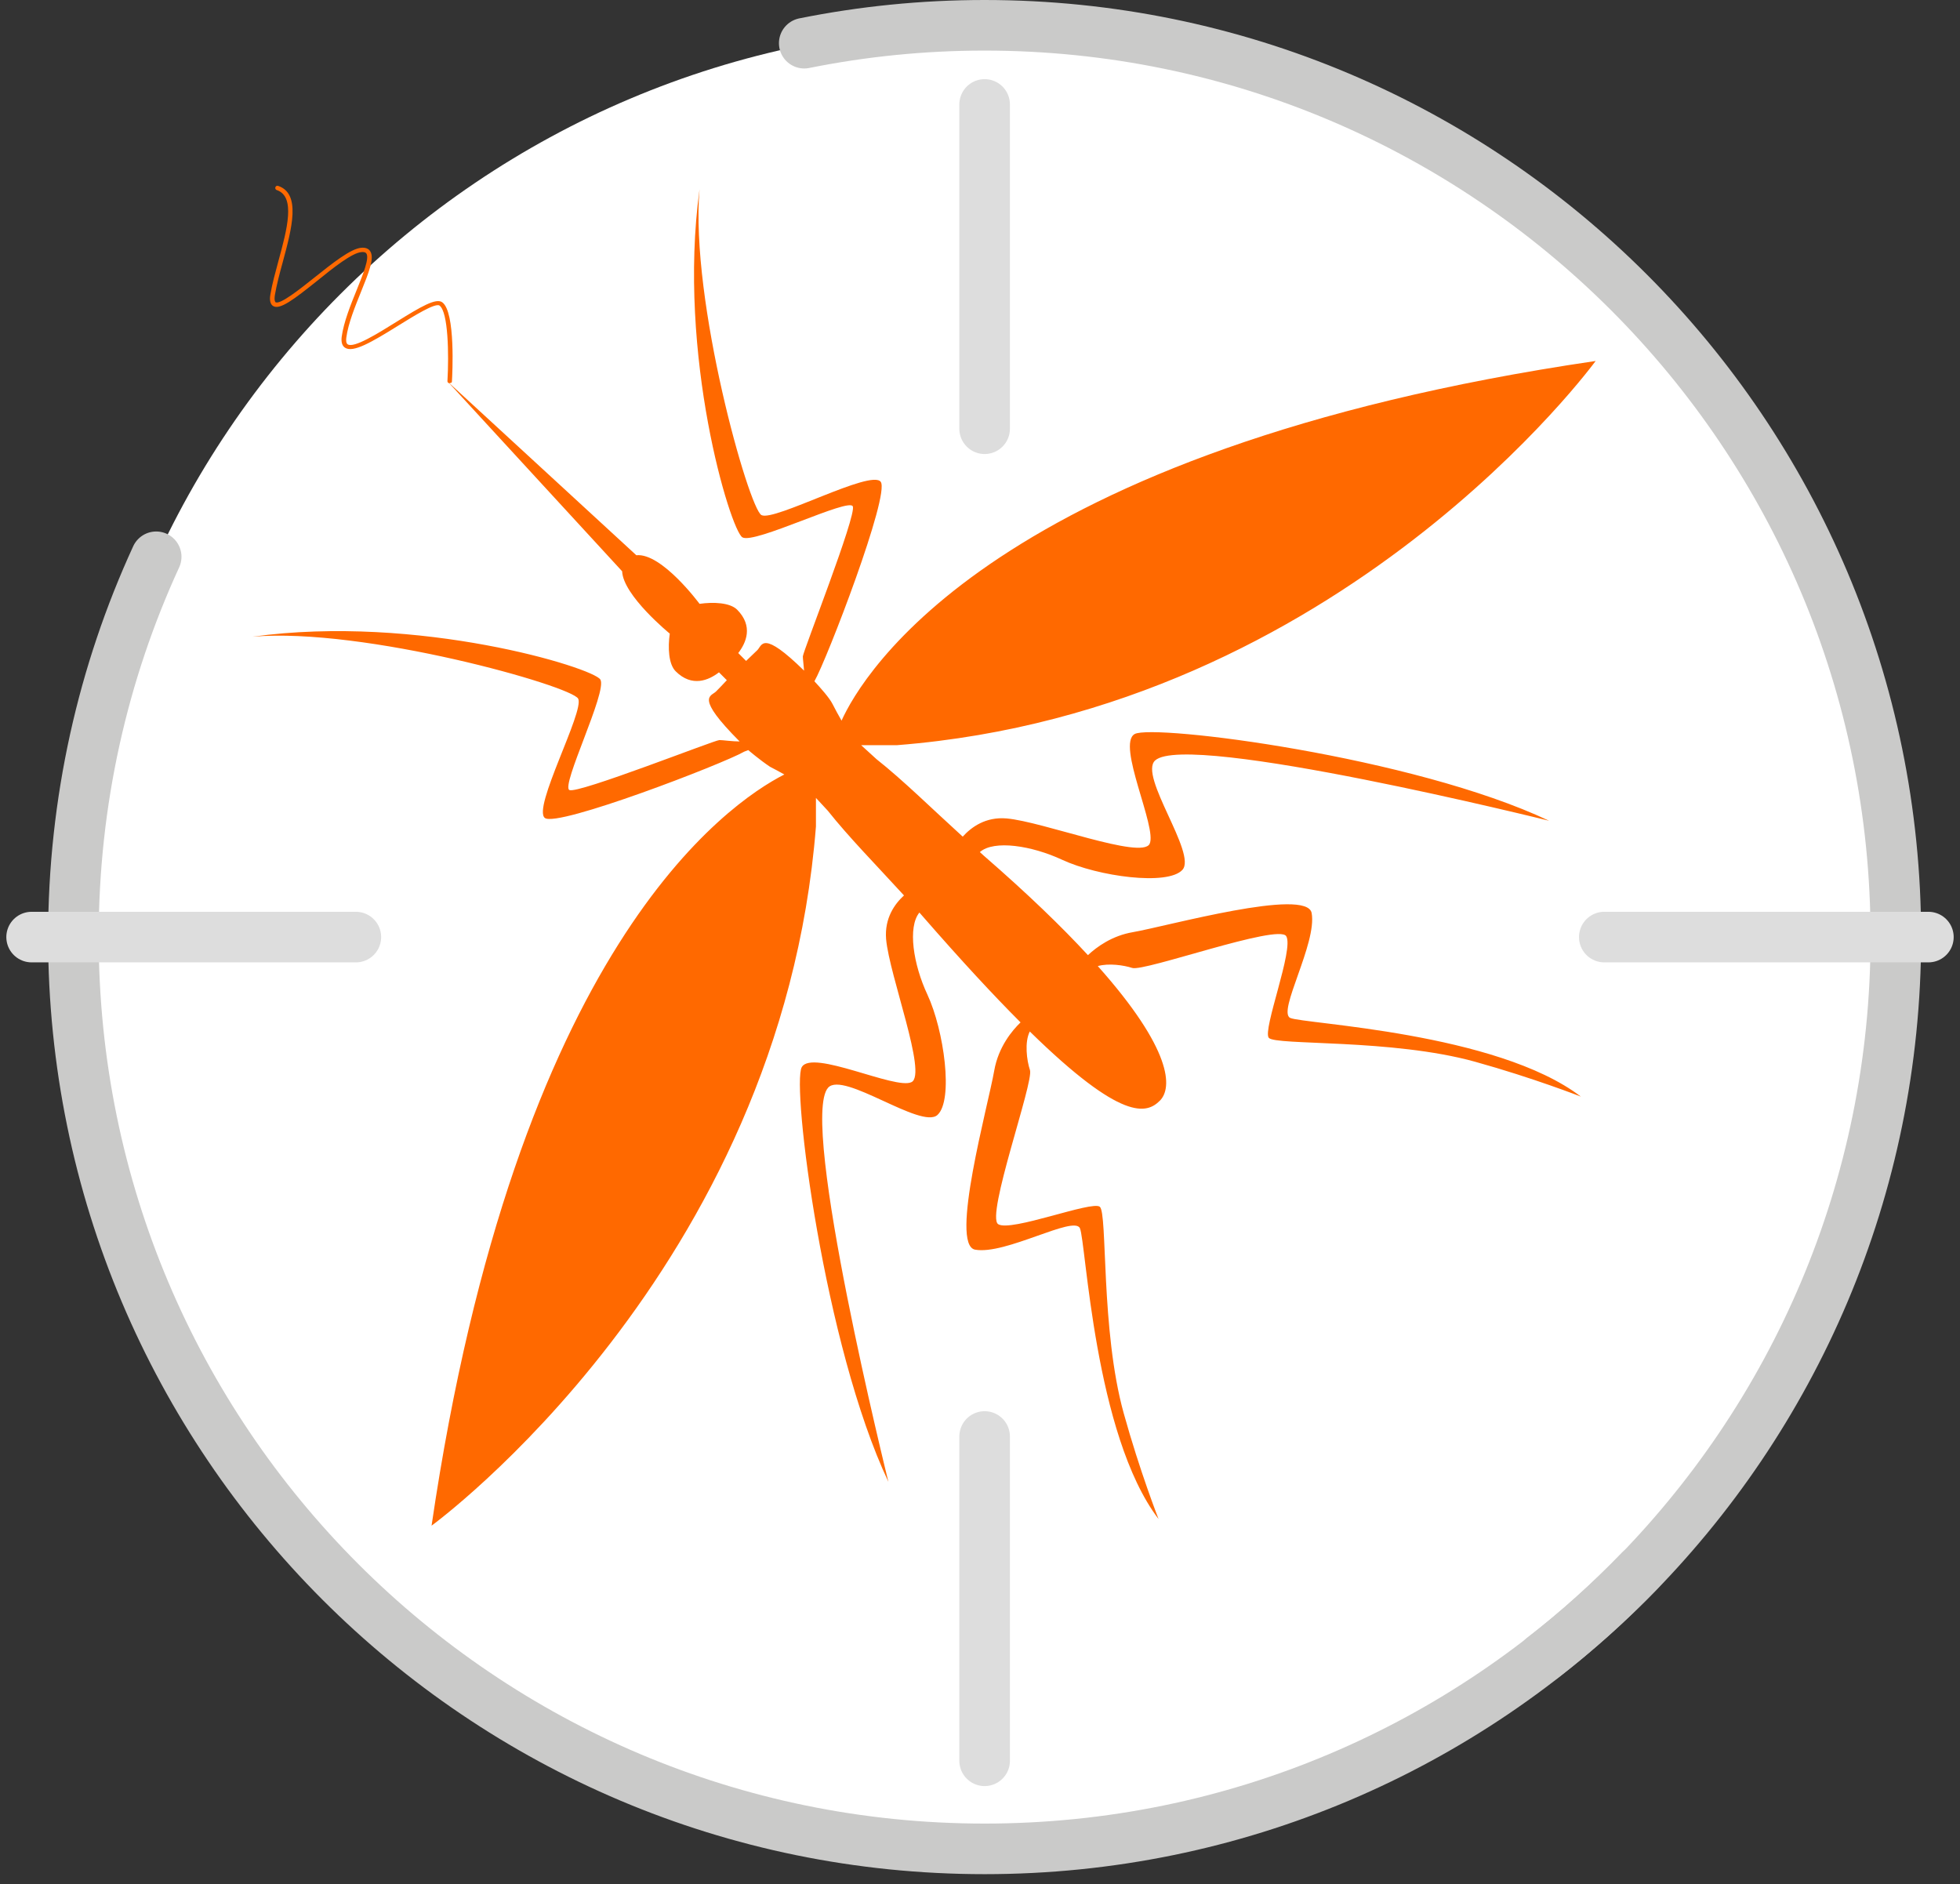 <svg width="155" height="149" viewBox="0 0 155 149" fill="none" xmlns="http://www.w3.org/2000/svg">
<rect x="0" y="0" width="155" height="149" fill="#333333" stroke="none"/>
<path d="M77.866 146.355C117.664 146.355 149.927 114.073 149.927 74.251C149.927 34.428 117.664 2.146 77.866 2.146C38.067 2.146 5.804 34.428 5.804 74.251C5.804 114.073 38.067 146.355 77.866 146.355Z" fill="white"/>
<path d="M63.6 3.415C68.209 2.488 72.976 2 77.866 2C117.664 2 149.927 34.282 149.927 74.104C149.927 113.926 117.664 146.208 77.866 146.208C38.067 146.208 5.804 113.914 5.804 74.104C5.804 63.368 8.145 53.181 12.352 44.03" stroke="#CACAC9" stroke-width="4" stroke-miterlimit="10" stroke-linecap="round"/>
<path d="M129.699 124.175C127.297 126.664 124.724 128.982 121.993 131.092" stroke="#CACAC9" stroke-width="4" stroke-miterlimit="10" stroke-linecap="round"/>
<path d="M126.175 28.548C78.512 35.551 68.148 53.449 66.551 56.987C66.294 56.536 66.051 56.096 65.843 55.682C65.6 55.194 64.904 54.413 64.405 53.876C65.38 52.18 70.404 39.114 69.648 38.101C68.892 37.088 61.234 41.249 60.222 40.736C59.222 40.236 54.565 23.765 55.321 14.969C53.528 28.084 57.772 41.932 58.71 42.493C59.649 43.054 67.124 39.345 67.441 40.041C67.758 40.736 63.49 51.546 63.49 51.912C63.49 52.095 63.551 52.558 63.588 53.034C60.271 49.789 60.283 51.021 59.893 51.411C59.71 51.594 59.344 51.936 59.003 52.266L58.381 51.643C59.003 50.838 59.588 49.52 58.296 48.215C57.735 47.654 56.43 47.593 55.321 47.751C55.321 47.751 52.333 43.701 50.322 43.908L35.446 30.22L49.2 45.177C49.273 47.093 52.967 50.106 52.967 50.106C52.809 51.216 52.87 52.522 53.431 53.083C54.723 54.376 56.052 53.791 56.857 53.168L57.479 53.791C57.162 54.132 56.808 54.498 56.625 54.681C56.223 55.084 54.931 55.059 58.491 58.634C57.906 58.634 57.15 58.524 56.894 58.524C56.516 58.524 45.712 62.794 45.03 62.477C44.335 62.16 48.041 54.681 47.48 53.742C46.92 52.802 33.08 48.544 19.973 50.35C28.764 49.594 45.213 54.242 45.725 55.255C46.225 56.255 42.079 63.929 43.091 64.686C44.091 65.442 57.162 60.415 58.857 59.439L59.174 59.317C59.174 59.317 60.052 60.074 60.893 60.635C61.259 60.818 61.649 61.038 62.027 61.245C57.528 63.539 40.835 74.958 34.129 120.649C34.129 120.649 61.759 100.542 64.526 65.357V63.099L65.465 64.112C67.099 66.174 69.257 68.37 71.489 70.81C70.757 71.481 69.94 72.604 70.074 74.263C70.33 77.154 73.342 84.95 72.086 85.573C70.83 86.207 64.222 82.95 63.405 84.389C62.588 85.829 65.173 106.435 70.257 117.184C70.257 117.184 63.161 88.598 65.49 86.012C66.697 84.682 72.854 89.33 74.135 88.171C75.415 87.012 74.659 81.486 73.342 78.655C72.22 76.264 71.769 73.311 72.708 72.164C72.793 72.262 72.879 72.36 72.964 72.457C76.037 75.983 78.573 78.716 80.707 80.851C80.061 81.473 78.951 82.779 78.622 84.682C78.146 87.415 75.086 98.444 77.11 98.822C79.5 99.261 84.926 96.089 85.401 97.126C85.877 98.163 86.535 113.463 91.62 120.124C91.62 120.124 90.144 116.366 88.864 111.755C87.035 105.166 87.596 95.931 86.974 95.43C86.352 94.93 79.939 97.444 78.939 96.809C77.939 96.175 81.768 85.56 81.451 84.621C81.195 83.865 81.012 82.4 81.438 81.571C88.779 88.757 90.693 88.061 91.717 87.049C92.741 86.036 92.705 83.01 86.816 76.398C87.669 76.154 88.864 76.325 89.535 76.544C90.474 76.862 101.094 73.031 101.716 74.031C102.35 75.031 99.826 81.449 100.338 82.071C100.85 82.693 110.068 82.132 116.652 83.962C121.261 85.243 125.017 86.719 125.017 86.719C118.359 81.632 103.069 80.973 102.033 80.497C100.996 80.021 104.166 74.592 103.727 72.201C103.349 70.163 92.327 73.238 89.596 73.714C87.937 73.994 86.73 74.885 86.035 75.532C83.975 73.299 81.28 70.688 77.781 67.65C77.683 67.565 77.585 67.479 77.488 67.382C78.61 66.406 81.585 66.869 83.999 67.992C86.828 69.309 92.351 70.066 93.51 68.785C94.668 67.504 90.022 61.343 91.351 60.135C93.924 57.804 122.505 64.905 122.505 64.905C111.763 59.818 91.181 57.231 89.73 58.048C88.279 58.866 91.534 65.479 90.912 66.735C90.278 67.992 82.499 64.978 79.609 64.722C77.939 64.576 76.805 65.418 76.134 66.162C73.635 63.892 71.416 61.696 69.318 60.037L68.099 58.927H70.952C106.117 56.157 126.212 28.511 126.212 28.511L126.175 28.548Z" fill="#FF6900"/>
<path d="M35.678 30.256C35.678 30.256 35.592 30.305 35.543 30.305C35.446 30.305 35.373 30.22 35.385 30.122C35.507 28.011 35.446 24.68 34.763 24.168C34.434 23.924 32.751 24.973 31.508 25.742C29.374 27.072 27.923 27.914 27.289 27.499C27.057 27.352 26.972 27.06 27.02 26.645C27.179 25.474 27.728 24.107 28.215 22.912C28.715 21.679 29.227 20.41 28.971 20.044C28.947 20.008 28.874 19.91 28.593 19.935C27.862 19.983 26.362 21.167 25.057 22.228C23.265 23.656 22.143 24.522 21.607 24.205C21.265 23.997 21.351 23.448 21.387 23.265C21.521 22.46 21.765 21.582 22.021 20.63C22.704 18.129 23.399 15.543 21.887 15.03C21.802 15.006 21.741 14.896 21.777 14.81C21.802 14.713 21.912 14.664 21.997 14.701C23.814 15.311 23.082 18.056 22.363 20.715C22.107 21.643 21.875 22.533 21.741 23.314C21.668 23.778 21.765 23.875 21.79 23.9C22.155 24.107 23.716 22.863 24.85 21.96C26.277 20.825 27.74 19.654 28.581 19.593C28.898 19.569 29.13 19.654 29.264 19.849C29.642 20.374 29.166 21.557 28.557 23.058C28.081 24.241 27.532 25.583 27.386 26.706C27.362 26.901 27.362 27.145 27.496 27.23C27.984 27.548 29.849 26.389 31.337 25.461C33.276 24.253 34.495 23.534 34.983 23.912C36.031 24.693 35.775 29.61 35.739 30.171C35.739 30.22 35.714 30.256 35.69 30.28L35.678 30.256Z" fill="#FF6900"/>
<path d="M77.866 139.242V113.597" stroke="#DDDDDD" stroke-width="4" stroke-miterlimit="10" stroke-linecap="round"/>
<path d="M77.866 8.259V33.904" stroke="#DDDDDD" stroke-width="4" stroke-miterlimit="10" stroke-linecap="round"/>
<path d="M126.87 74.104H152.5" stroke="#DDDDDD" stroke-width="4" stroke-miterlimit="10" stroke-linecap="round"/>
<path d="M28.142 74.104H2.5" stroke="#DDDDDD" stroke-width="4" stroke-miterlimit="10" stroke-linecap="round"/>
</svg>
